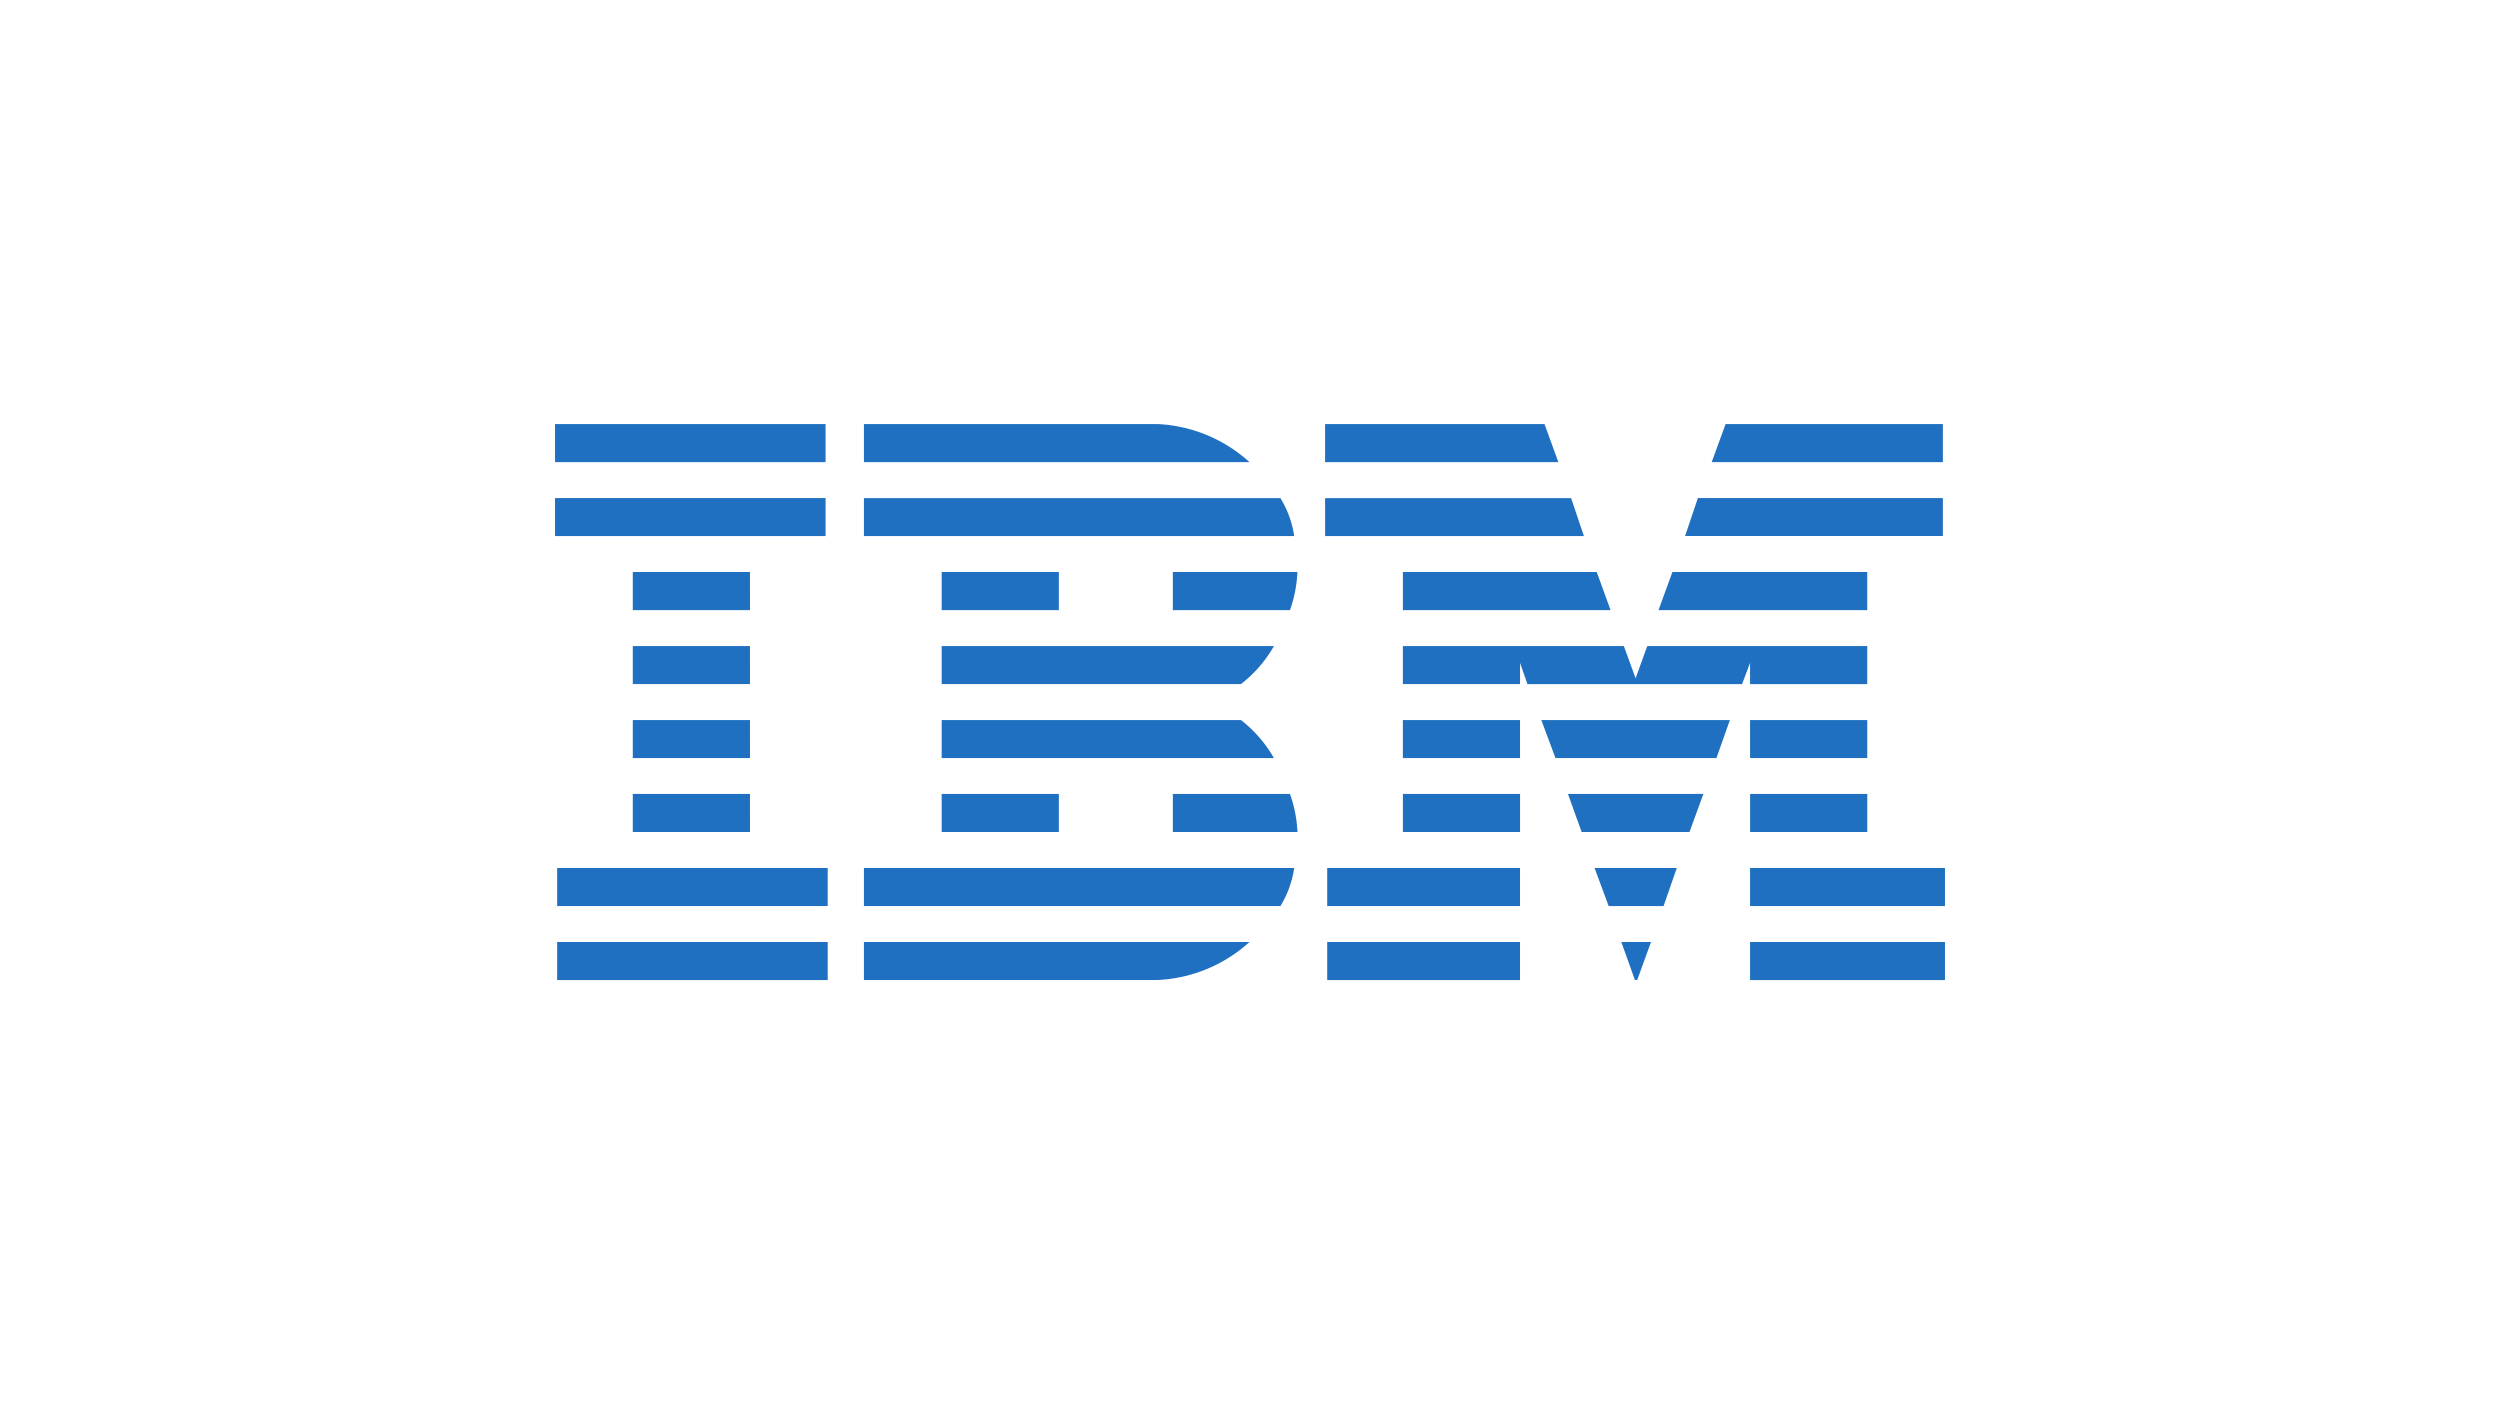 <svg xmlns="http://www.w3.org/2000/svg" xmlns:xlink="http://www.w3.org/1999/xlink" width="146" height="82" viewBox="0 0 146 82">
  <defs>
    <clipPath id="clip-path">
      <rect id="Rectangle_897" data-name="Rectangle 897" width="146" height="82" transform="translate(-10102 -5280)" fill="#fff"/>
    </clipPath>
  </defs>
  <g id="IBM" transform="translate(9712 5499)">
    <rect id="Rectangle_743" data-name="Rectangle 743" width="146" height="82" transform="translate(-9712 -5499)" fill="#fff"/>
    <g id="Mask_Group_810" data-name="Mask Group 810" transform="translate(390 -219)" clip-path="url(#clip-path)">
      <path id="ibm-2" data-name="ibm" d="M0,0V2.221H15.8V0ZM18.039,0V2.221H40.554A8.572,8.572,0,0,0,35.209,0ZM44.971,0V2.221H58.593L57.785,0ZM68.359,0l-.809,2.221h13.5V0ZM0,4.32V6.542H15.8V4.32Zm18.039,0V6.542H43.167a5.838,5.838,0,0,0-.805-2.218H18.039Zm26.933,0V6.542H60.087l-.748-2.218H44.971Zm21.771,0-.748,2.218H81.049V4.323ZM4.541,8.64v2.225h6.843V8.64H4.541Zm18.039,0v2.225h6.843V8.64H22.579Zm13.5,0v2.225H42.92a7.57,7.57,0,0,0,.434-2.225H36.077Zm13.435,0v2.225H61.643L60.835,8.64H49.512Zm15.74,0-.812,2.225H76.632V8.64H65.252ZM4.541,12.964v2.221h6.843V12.964H4.541Zm18.039,0v2.221H40.057a7.492,7.492,0,0,0,1.928-2.221Zm26.933,0v2.221h6.843V13.949l.434,1.237H69.323l.466-1.237v1.237h6.843V12.964H63.787l-.682,1.882-.685-1.882ZM4.541,17.284v2.221h6.843V17.284Zm18.039,0v2.221H41.984a7.545,7.545,0,0,0-1.928-2.221Zm26.933,0v2.221h6.843V17.284Zm8.085,0,.828,2.221h9.4l.786-2.221Zm12.192,0v2.221h6.843V17.284ZM4.541,21.6v2.221h6.843V21.6Zm18.039,0v2.221h6.843V21.6Zm13.5,0v2.221h7.277A7.548,7.548,0,0,0,42.92,21.6Zm13.435,0v2.221h6.843V21.6Zm9.639,0,.8,2.221h6.3l.809-2.221Zm10.638,0v2.221h6.843V21.6ZM.124,25.924v2.225h15.8V25.924Zm17.915,0v2.225H42.362a5.861,5.861,0,0,0,.805-2.225Zm27.056,0v2.225H56.355V25.924Zm15.613,0,.824,2.225h3.206l.774-2.225Zm9.081,0v2.225H81.172V25.924ZM.124,30.248v2.221h15.8V30.248Zm17.915,0v2.218h17.17a8.578,8.578,0,0,0,5.346-2.218Zm27.056,0v2.221H56.355V30.248Zm17.176,0,.793,2.215.136,0,.805-2.218Zm7.518,0v2.221H81.172V30.248Z" transform="translate(-10069.586 -5255.234)" fill="#1f70c1"/>
    </g>
  </g>
</svg>
